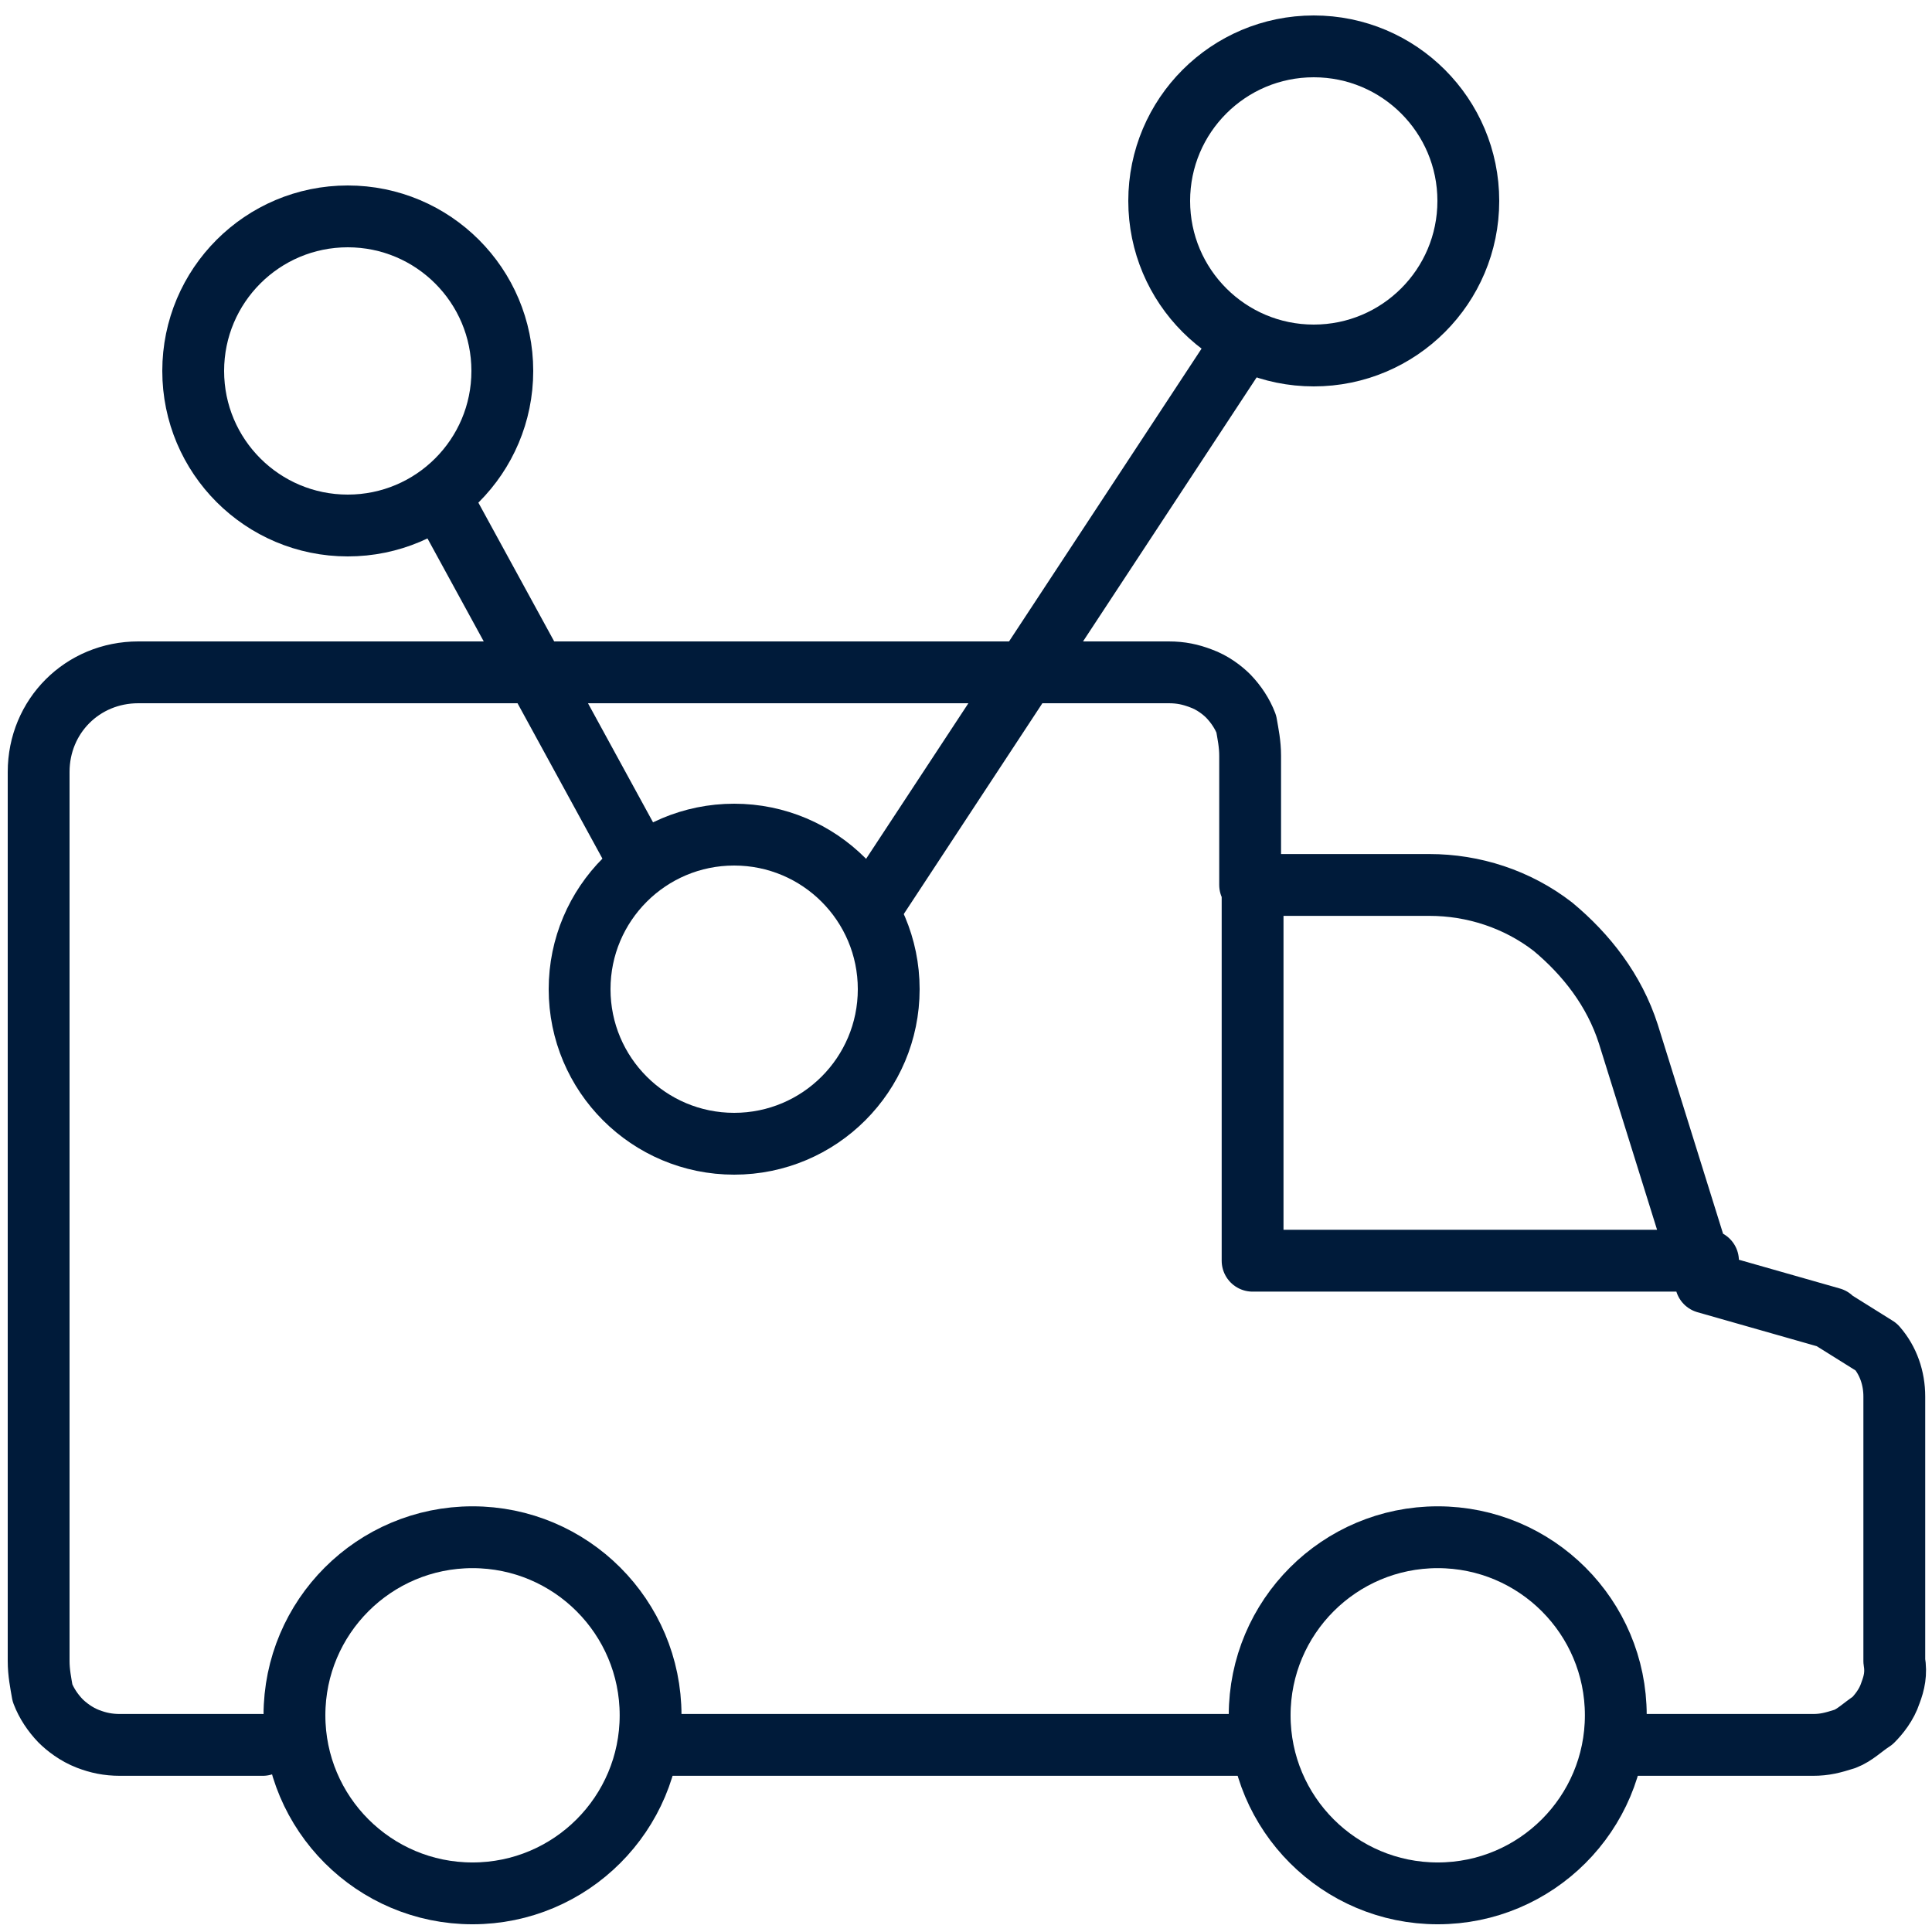 <svg width="250" height="250" viewBox="0 0 250 250" fill="none" xmlns="http://www.w3.org/2000/svg">
<path d="M162.085 114.74V163.136H221.014M34 225.789H15.533C13.944 225.789 12.718 225.516 11.402 225.017C9.858 224.427 8.587 223.428 7.815 222.656C6.816 221.612 5.999 220.386 5.499 219.069C5.272 217.753 5 216.436 5 214.938V99.894C5 92.675 10.675 87 17.894 87L45.5 87M84.564 225.789H161.268M210 225.789H234.589C236.133 225.789 237.131 225.516 238.72 225.017C240.037 224.517 241.036 223.473 242.307 222.656C243.079 221.884 244.123 220.613 244.622 219.069C245.122 217.753 245.394 216.527 245.122 214.938V180.706C245.122 178.345 244.35 176.075 242.806 174.305L236.995 170.673V170.582L220.742 165.951L210.709 133.808C208.893 128.133 205.26 123.502 200.947 119.915C196.317 116.329 190.642 114.513 184.967 114.513H161.767V97.805C161.767 96.262 161.495 94.99 161.268 93.674C160.768 92.357 159.951 91.131 158.952 90.087C158.18 89.315 156.909 88.317 155.366 87.772C154.049 87.272 152.823 87 151.234 87L38 87" stroke="#001B3A" stroke-width="8" stroke-linecap="round" stroke-linejoin="round"/>
<g filter="url(#filter0_b_4950_11103)">
<path d="M45 68C56.046 68 65 59.046 65 48C65 36.954 56.046 28 45 28C33.954 28 25 36.954 25 48C25 59.046 33.954 68 45 68Z" stroke="#001B3A" stroke-width="8" stroke-linejoin="round"/>
</g>
<g filter="url(#filter1_b_4950_11103)">
<path d="M95 148C106.046 148 115 139.046 115 128C115 116.954 106.046 108 95 108C83.954 108 75 116.954 75 128C75 139.046 83.954 148 95 148Z" stroke="#001B3A" stroke-width="8" stroke-linejoin="round"/>
</g>
<path d="M83 112L56.5 63.5" stroke="#001B3A" stroke-width="8"/>
<path d="M113 117L161 44" stroke="#001B3A" stroke-width="8"/>
<g filter="url(#filter2_b_4950_11103)">
<path d="M170 46C181.046 46 190 37.046 190 26C190 14.954 181.046 6 170 6C158.954 6 150 14.954 150 26C150 37.046 158.954 46 170 46Z" stroke="#001B3A" stroke-width="8" stroke-linejoin="round"/>
</g>
<circle cx="61.144" cy="221.959" r="23.042" stroke="#001B3A" stroke-width="8"/>
<circle cx="186.042" cy="221.959" r="23.042" stroke="#001B3A" stroke-width="8"/>
<defs>
<filter id="filter0_b_4950_11103" x="11" y="14" width="68" height="68" filterUnits="userSpaceOnUse" color-interpolation-filters="sRGB">
<feFlood flood-opacity="0" result="BackgroundImageFix"/>
<feGaussianBlur in="BackgroundImageFix" stdDeviation="5"/>
<feComposite in2="SourceAlpha" operator="in" result="effect1_backgroundBlur_4950_11103"/>
<feBlend mode="normal" in="SourceGraphic" in2="effect1_backgroundBlur_4950_11103" result="shape"/>
</filter>
<filter id="filter1_b_4950_11103" x="61" y="94" width="68" height="68" filterUnits="userSpaceOnUse" color-interpolation-filters="sRGB">
<feFlood flood-opacity="0" result="BackgroundImageFix"/>
<feGaussianBlur in="BackgroundImageFix" stdDeviation="5"/>
<feComposite in2="SourceAlpha" operator="in" result="effect1_backgroundBlur_4950_11103"/>
<feBlend mode="normal" in="SourceGraphic" in2="effect1_backgroundBlur_4950_11103" result="shape"/>
</filter>
<filter id="filter2_b_4950_11103" x="136" y="-8" width="68" height="68" filterUnits="userSpaceOnUse" color-interpolation-filters="sRGB">
<feFlood flood-opacity="0" result="BackgroundImageFix"/>
<feGaussianBlur in="BackgroundImageFix" stdDeviation="5"/>
<feComposite in2="SourceAlpha" operator="in" result="effect1_backgroundBlur_4950_11103"/>
<feBlend mode="normal" in="SourceGraphic" in2="effect1_backgroundBlur_4950_11103" result="shape"/>
</filter>
</defs>
</svg>
